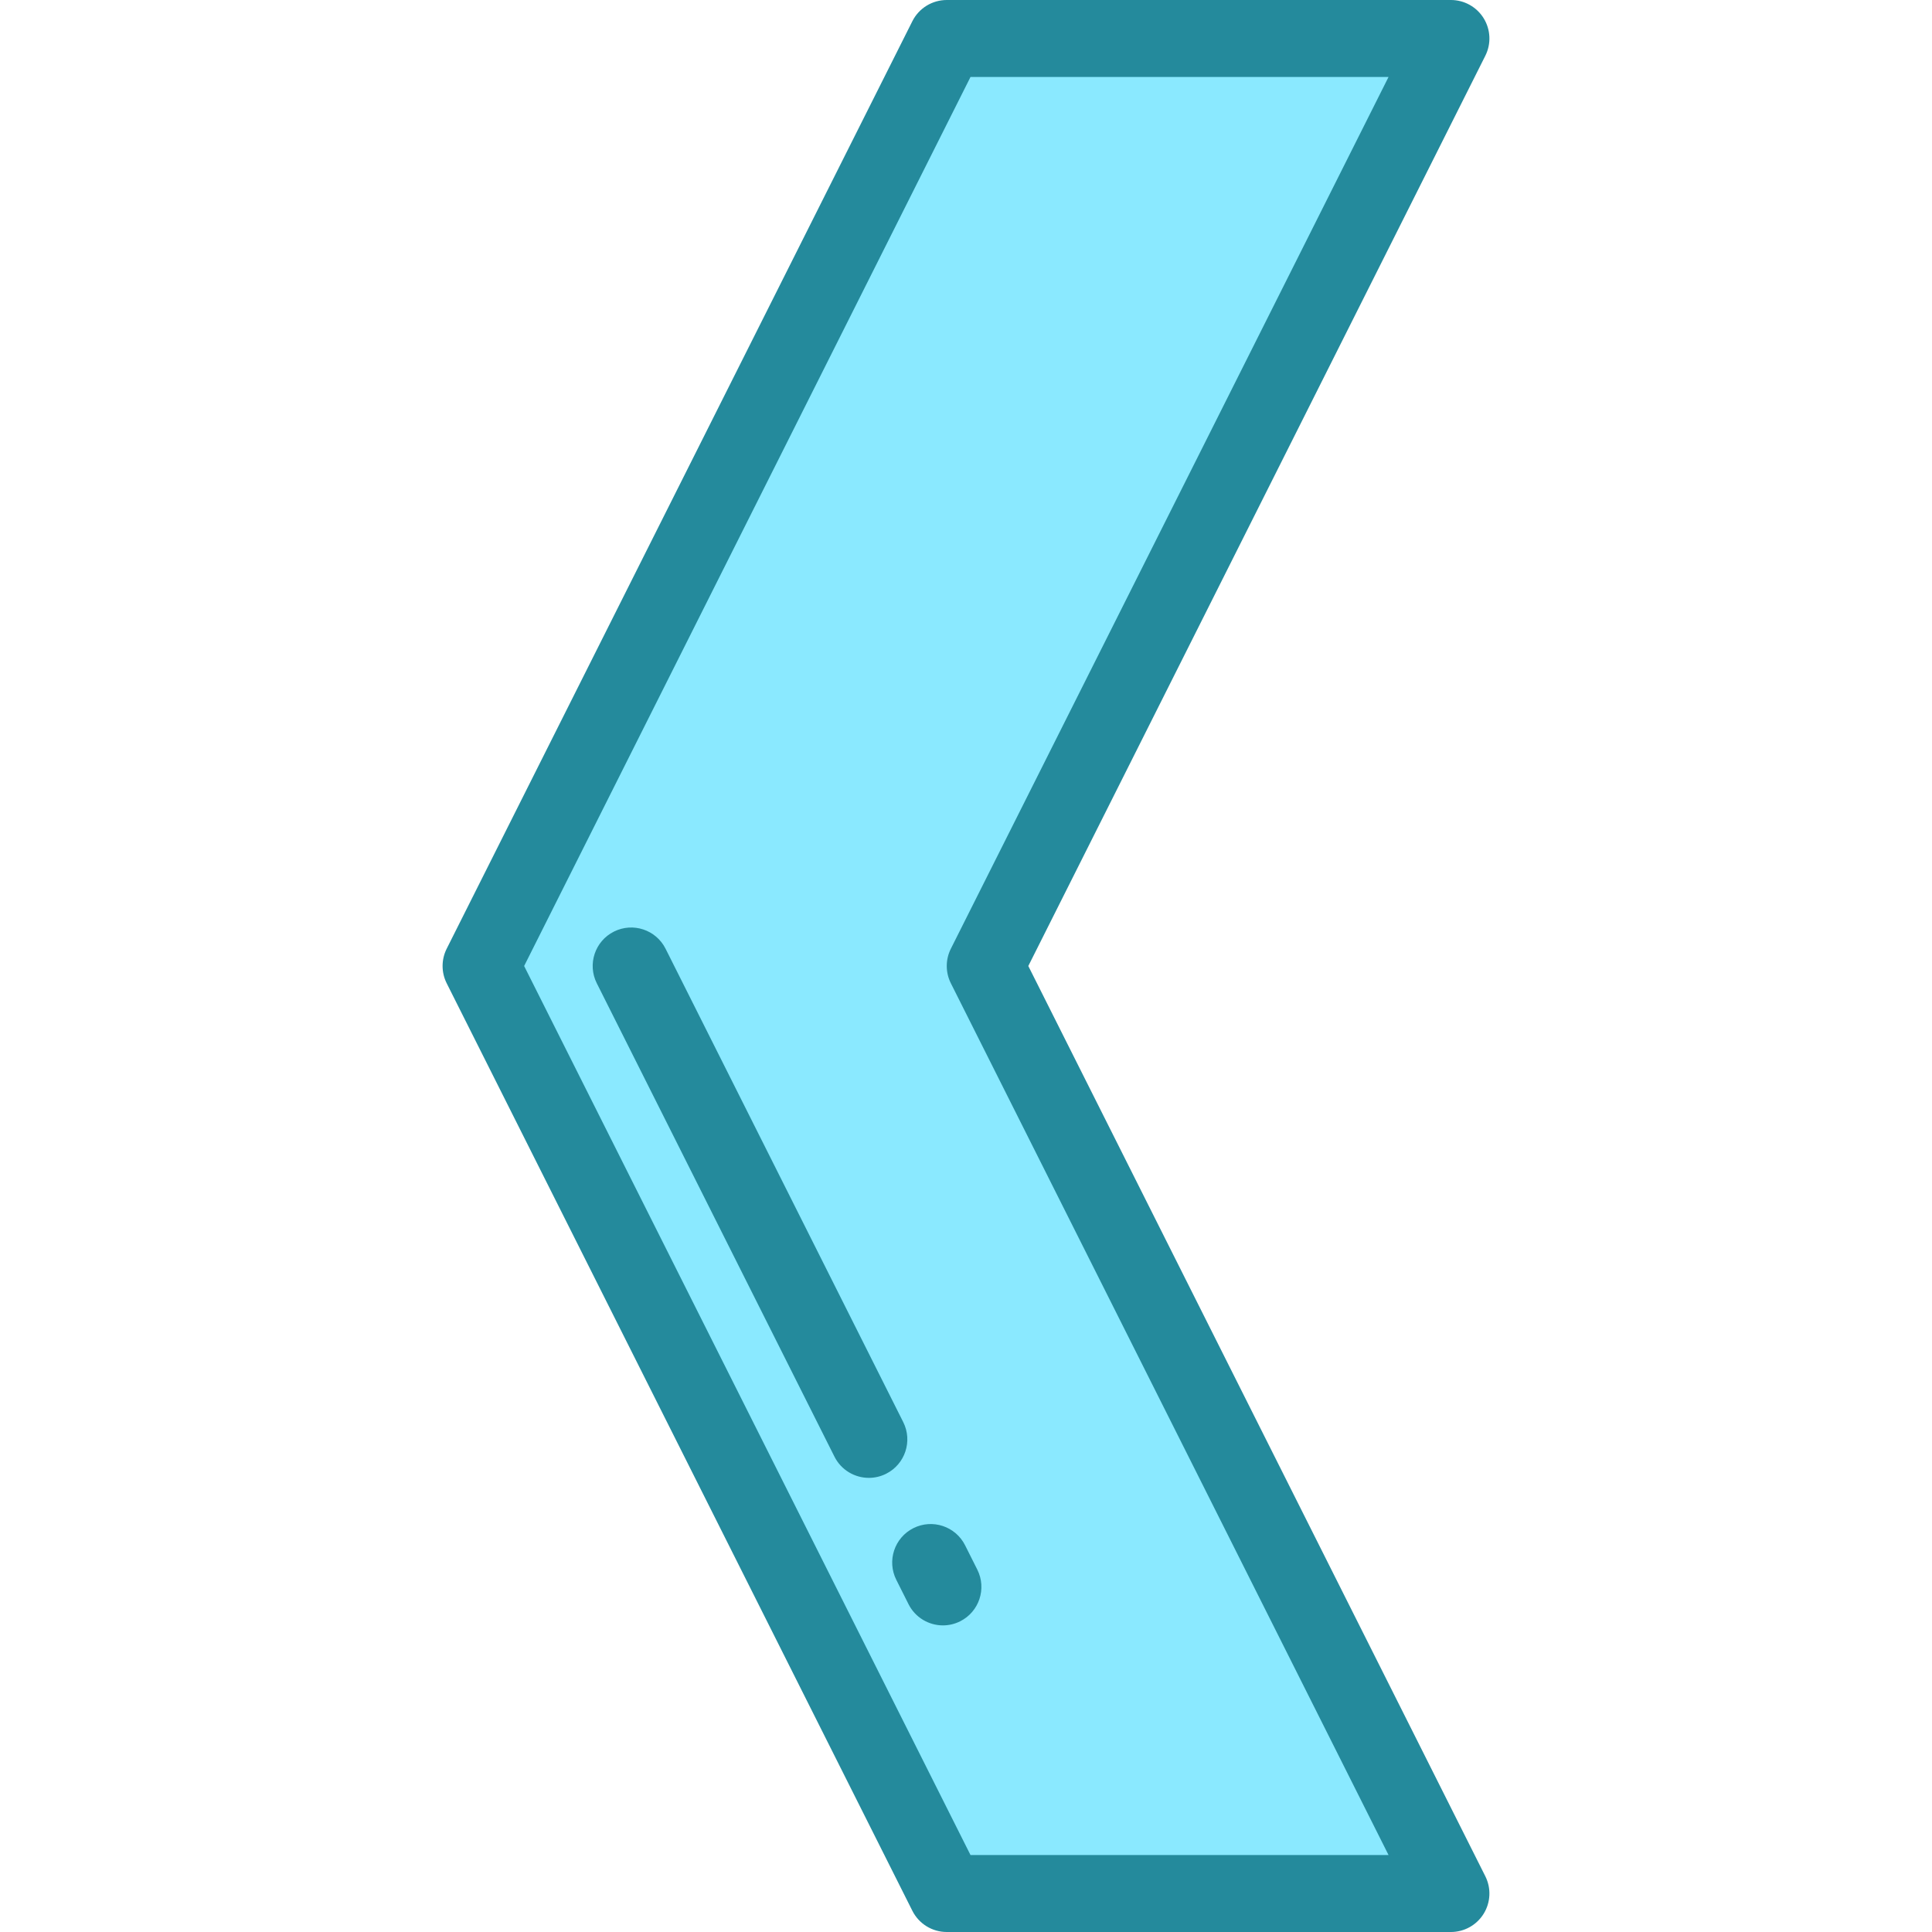 <?xml version="1.0" encoding="iso-8859-1"?>
<!-- Uploaded to: SVG Repo, www.svgrepo.com, Generator: SVG Repo Mixer Tools -->
<svg height="800px" width="800px" version="1.1" id="Layer_1" xmlns="http://www.w3.org/2000/svg" xmlns:xlink="http://www.w3.org/1999/xlink" 
	 viewBox="0 0 512 512" xml:space="preserve">
<polygon style="fill:#8AE9FF;" points="261.1,256 384.51,10.199 250.901,10.199 127.49,256 250.901,501.801 384.51,501.801 "/>
<g>
	<path style="fill:#248A9C;" d="M384.51,512h-133.61c-3.857,0-7.384-2.176-9.115-5.623l-123.41-245.801
		c-1.446-2.879-1.446-6.274,0-9.154L241.786,5.622C243.516,2.177,247.043,0,250.901,0h133.61c3.538,0,6.822,1.834,8.681,4.845
		c1.858,3.011,2.021,6.769,0.434,9.931L272.512,256l121.112,241.224c1.588,3.163,1.424,6.92-0.434,9.931
		C391.331,510.166,388.048,512,384.51,512z M257.192,491.602h110.785L251.986,260.576c-1.446-2.879-1.446-6.274,0-9.154
		L367.977,20.398H257.192L138.902,256L257.192,491.602z"/>
	<path style="fill:#248A9C;" d="M249.889,430.745c-3.736,0-7.332-2.06-9.123-5.626l-3.241-6.456
		c-2.527-5.034-0.494-11.163,4.54-13.691c5.036-2.528,11.163-0.493,13.691,4.54l3.241,6.456c2.527,5.034,0.494,11.163-4.54,13.691
		C252.988,430.396,251.427,430.745,249.889,430.745z"/>
	<path style="fill:#248A9C;" d="M230.26,391.65c-3.735,0-7.332-2.059-9.122-5.625l-62.985-125.449
		c-2.528-5.034-0.496-11.164,4.538-13.691c5.038-2.529,11.165-0.496,13.691,4.538l62.985,125.449
		c2.528,5.034,0.496,11.164-4.538,13.691C233.36,391.301,231.798,391.65,230.26,391.65z"/>
</g>
</svg>